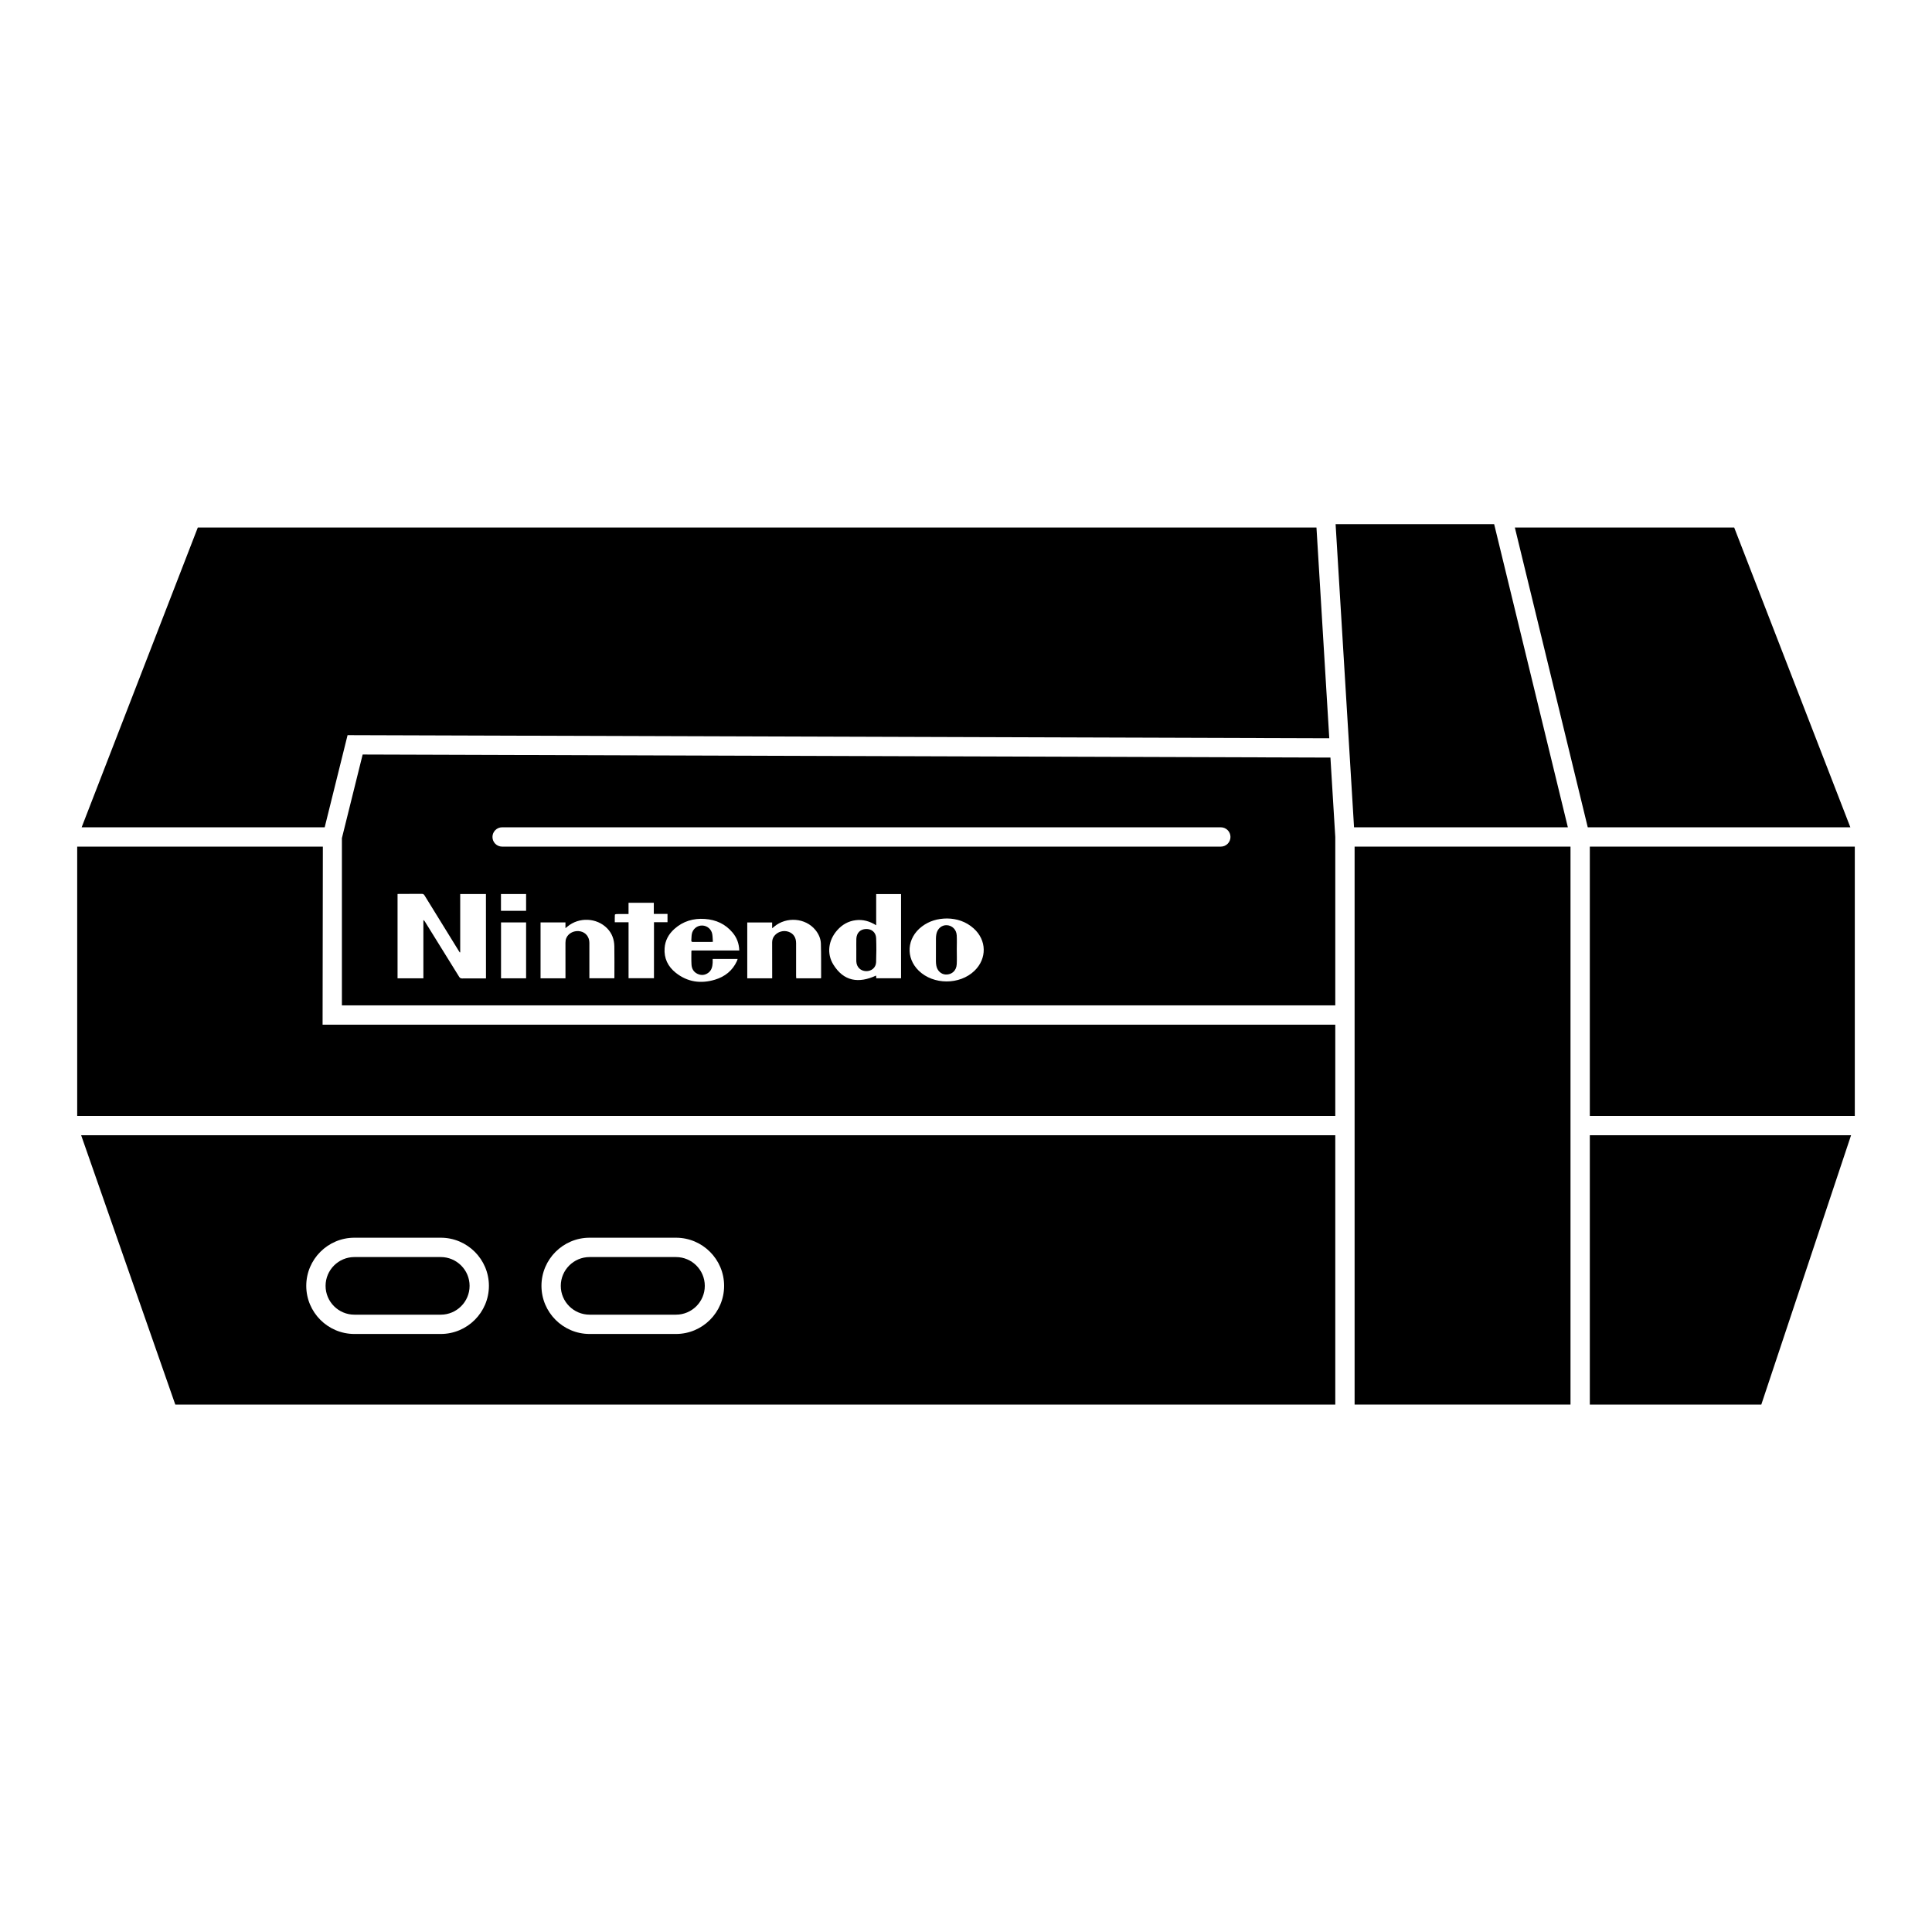 <?xml version="1.0" encoding="iso-8859-1"?>
<!-- Generator: Adobe Illustrator 17.1.0, SVG Export Plug-In . SVG Version: 6.00 Build 0)  -->
<!DOCTYPE svg PUBLIC "-//W3C//DTD SVG 1.1//EN" "http://www.w3.org/Graphics/SVG/1.1/DTD/svg11.dtd">
<svg version="1.1" id="Capa_1" xmlns="http://www.w3.org/2000/svg" xmlns:xlink="http://www.w3.org/1999/xlink" x="0px" y="0px"
	 viewBox="0 0 100 100" style="enable-background:new 0 0 100 100;" xml:space="preserve">
<g>
	<path d="M69.114,72.7V58.76H4.2L9.073,72.7H69.114z M30.517,64.064h4.472c1.374,0,2.491,1.118,2.491,2.491
		s-1.118,2.491-2.491,2.491h-4.472c-1.374,0-2.491-1.118-2.491-2.491S29.144,64.064,30.517,64.064z M18.343,64.064h4.472
		c1.374,0,2.491,1.118,2.491,2.491s-1.118,2.491-2.491,2.491h-4.472c-1.374,0-2.491-1.118-2.491-2.491S16.969,64.064,18.343,64.064z
		"/>
	<polygon points="96.004,43.821 82.425,43.821 82.289,43.821 82.289,57.76 96.004,57.76 	"/>
	<polygon points="82.289,72.7 91.165,72.7 95.811,58.76 82.289,58.76 	"/>
	<polygon points="69.114,53.038 16.697,53.038 16.711,43.821 3.996,43.821 3.996,57.76 69.114,57.76 	"/>
	<polygon points="82.289,42.821 95.774,42.821 89.761,27.303 78.408,27.303 82.182,42.821 	"/>
	<polygon points="17.99,38.051 68.803,38.212 68.14,27.303 10.239,27.303 4.226,42.821 16.806,42.821 	"/>
	<polygon points="70.114,53.038 70.114,57.76 70.114,58.76 70.114,72.7 81.289,72.7 81.289,58.76 81.289,57.76 81.289,43.821 
		70.114,43.821 	"/>
	<polygon points="70.085,42.821 81.152,42.821 77.379,27.303 77.337,27.131 69.131,27.131 69.141,27.303 	"/>
	<path d="M18.343,68.047h4.472c0.822,0,1.491-0.669,1.491-1.491s-0.669-1.491-1.491-1.491h-4.472c-0.822,0-1.491,0.669-1.491,1.491
		S17.521,68.047,18.343,68.047z"/>
	<path d="M30.517,68.047h4.472c0.822,0,1.491-0.669,1.491-1.491s-0.669-1.491-1.491-1.491h-4.472c-0.822,0-1.491,0.669-1.491,1.491
		S29.695,68.047,30.517,68.047z"/>
	<path d="M36.783,48.755c0.031,0,0.062-0.003,0.115-0.006c-0.01-0.139-0.01-0.269-0.031-0.394c-0.042-0.258-0.263-0.444-0.519-0.45
		c-0.26-0.006-0.489,0.174-0.539,0.436c-0.02,0.107-0.016,0.219-0.026,0.328c-0.006,0.066,0.019,0.088,0.085,0.087
		C36.173,48.754,36.478,48.755,36.783,48.755z"/>
	<path d="M44.824,48.085c-0.299,0.01-0.491,0.205-0.5,0.514c-0.005,0.189-0.001,0.377-0.001,0.566c0,0-0.001,0-0.001,0
		c0,0.186,0,0.371,0,0.557c0,0.019,0.001,0.038,0.002,0.057c0.018,0.282,0.219,0.477,0.502,0.487
		c0.278,0.009,0.51-0.179,0.521-0.462c0.016-0.414,0.018-0.83,0.002-1.244C45.337,48.258,45.115,48.075,44.824,48.085z"/>
	<path d="M49.52,48.411c-0.018-0.298-0.235-0.508-0.511-0.523c-0.261-0.013-0.482,0.17-0.542,0.456
		c-0.016,0.076-0.022,0.156-0.023,0.234c-0.002,0.393-0.002,0.786-0.001,1.18c0,0.072,0.007,0.145,0.019,0.216
		c0.047,0.27,0.247,0.458,0.492,0.467c0.312,0.012,0.548-0.2,0.566-0.531c0.014-0.248,0.003-0.497,0.003-0.745c0,0,0,0-0.001,0
		C49.523,48.914,49.534,48.662,49.52,48.411z"/>
	<path d="M17.836,42.821l-0.124,0.5l-0.015,0.061v0.439v8.217h51.417v-8.217v-0.482v-0.018v0l-0.031-0.5l-0.191-3.127l-0.029-0.482
		l-50.092-0.158L17.836,42.821z M25.154,50.642c-0.031,0-0.064,0-0.098,0c-0.378,0-0.755-0.002-1.133,0.002
		c-0.075,0.001-0.118-0.022-0.158-0.086c-0.588-0.952-1.179-1.903-1.77-2.854c-0.019-0.03-0.039-0.06-0.081-0.084
		c0,1.004,0,2.008,0,3.017c-0.452,0-0.89,0-1.337,0c0-1.455,0-2.906,0-4.364c0.034-0.002,0.065-0.004,0.095-0.004
		c0.387,0,0.774,0.002,1.161-0.002c0.069-0.001,0.105,0.022,0.141,0.08c0.586,0.953,1.175,1.905,1.763,2.857
		c0.02,0.032,0.04,0.063,0.06,0.094c0.008-0.003,0.015-0.005,0.023-0.008c0-1.002,0-2.005,0-3.014c0.446,0,0.885,0,1.332,0
		C25.154,47.724,25.154,49.175,25.154,50.642z M27.231,50.637c-0.433,0-0.862,0-1.298,0c0-0.965,0-1.926,0-2.892
		c0.435,0,0.864,0,1.298,0C27.231,48.71,27.231,49.671,27.231,50.637z M27.231,47.145c-0.434,0-0.864,0-1.301,0
		c0-0.288,0-0.575,0-0.87c0.43,0,0.862,0,1.301,0C27.231,46.568,27.231,46.853,27.231,47.145z M31.796,50.636
		c-0.427,0-0.85,0-1.29,0c0-0.036,0-0.072,0-0.108c0-0.576,0-1.151,0-1.727c0-0.301-0.183-0.535-0.464-0.594
		c-0.304-0.064-0.619,0.082-0.731,0.349c-0.032,0.076-0.043,0.164-0.043,0.247c-0.003,0.573,0,1.145,0.001,1.718
		c0,0.037,0,0.074,0,0.116c-0.435,0-0.858,0-1.29,0c0-0.964,0-1.925,0-2.892c0.426,0,0.849,0,1.289,0c0,0.09,0,0.181,0,0.296
		c0.047-0.038,0.074-0.058,0.099-0.079c0.6-0.504,1.519-0.465,2.06,0.089c0.253,0.259,0.365,0.579,0.371,0.932
		c0.009,0.538,0.003,1.076,0.003,1.614C31.802,50.608,31.799,50.62,31.796,50.636z M33.849,50.633c-0.44,0-0.871,0-1.315,0
		c0-0.963,0-1.926,0-2.897c-0.241,0-0.469,0-0.713,0c0-0.134-0.003-0.262,0.004-0.389c0.001-0.014,0.052-0.036,0.08-0.036
		c0.204-0.003,0.408-0.002,0.628-0.002c0-0.201,0-0.388,0-0.582c0.438,0,0.867,0,1.308,0c0,0.186,0,0.376,0,0.578
		c0.241,0,0.472,0,0.709,0c0,0.149,0,0.285,0,0.429c-0.235,0-0.464,0-0.7,0C33.849,48.703,33.849,49.664,33.849,50.633z
		 M35.792,49.928c0.013,0.213,0.11,0.386,0.314,0.48c0.19,0.087,0.375,0.071,0.545-0.049c0.178-0.126,0.225-0.318,0.236-0.522
		c0.004-0.065,0.001-0.13,0.001-0.201c0.435,0,0.859,0,1.293,0c-0.014,0.04-0.025,0.078-0.041,0.114
		c-0.228,0.494-0.622,0.803-1.131,0.957c-0.731,0.222-1.422,0.127-2.03-0.355c-0.406-0.322-0.617-0.749-0.579-1.277
		c0.028-0.4,0.21-0.728,0.505-0.992c0.451-0.404,0.988-0.561,1.585-0.518c0.571,0.041,1.058,0.262,1.429,0.707
		c0.219,0.261,0.334,0.564,0.345,0.925c-0.83,0-1.646,0-2.464,0c-0.007,0.021-0.015,0.032-0.014,0.044
		C35.786,49.469,35.778,49.699,35.792,49.928z M42.492,50.637c-0.425,0-0.846,0-1.278,0c-0.003-0.039-0.008-0.078-0.008-0.117
		c0-0.566,0-1.133,0-1.699c0-0.297-0.136-0.502-0.39-0.592c-0.26-0.093-0.559-0.008-0.733,0.207
		c-0.082,0.102-0.118,0.219-0.117,0.35c0.002,0.579,0.001,1.158,0.002,1.737c0,0.037,0,0.073,0,0.115c-0.436,0-0.859,0-1.29,0
		c0-0.964,0-1.925,0-2.892c0.427,0,0.85,0,1.288,0c0,0.092,0,0.183,0,0.302c0.05-0.041,0.078-0.063,0.105-0.086
		c0.635-0.531,1.619-0.453,2.13,0.168c0.171,0.208,0.28,0.449,0.288,0.714c0.016,0.585,0.01,1.17,0.012,1.755
		C42.5,50.607,42.496,50.616,42.492,50.637z M46.638,50.634c-0.426,0-0.852,0-1.283,0c-0.003-0.046-0.006-0.092-0.009-0.139
		c-0.9,0.416-1.677,0.305-2.217-0.577c-0.337-0.551-0.265-1.243,0.21-1.775c0.254-0.285,0.568-0.465,0.949-0.513
		c0.376-0.047,0.722,0.049,1.063,0.262c0-0.291,0-0.555,0-0.818c0-0.264,0-0.528,0-0.798c0.431,0,0.857,0,1.287,0
		C46.638,47.727,46.638,49.176,46.638,50.634z M50.434,50.252c-0.762,0.732-2.119,0.729-2.878-0.007
		c-0.693-0.672-0.621-1.696,0.161-2.289c0.38-0.287,0.813-0.413,1.307-0.416c0.503,0.008,0.975,0.159,1.371,0.513
		C51.077,48.661,51.093,49.62,50.434,50.252z M63.189,42.821c0.276,0,0.5,0.224,0.5,0.5c0,0,0,0,0,0c0,0.276-0.224,0.5-0.5,0.5
		H25.99c-0.276,0-0.5-0.224-0.5-0.5c0,0,0,0,0,0c0-0.276,0.224-0.5,0.5-0.5H63.189z"/>
</g>
</svg>
